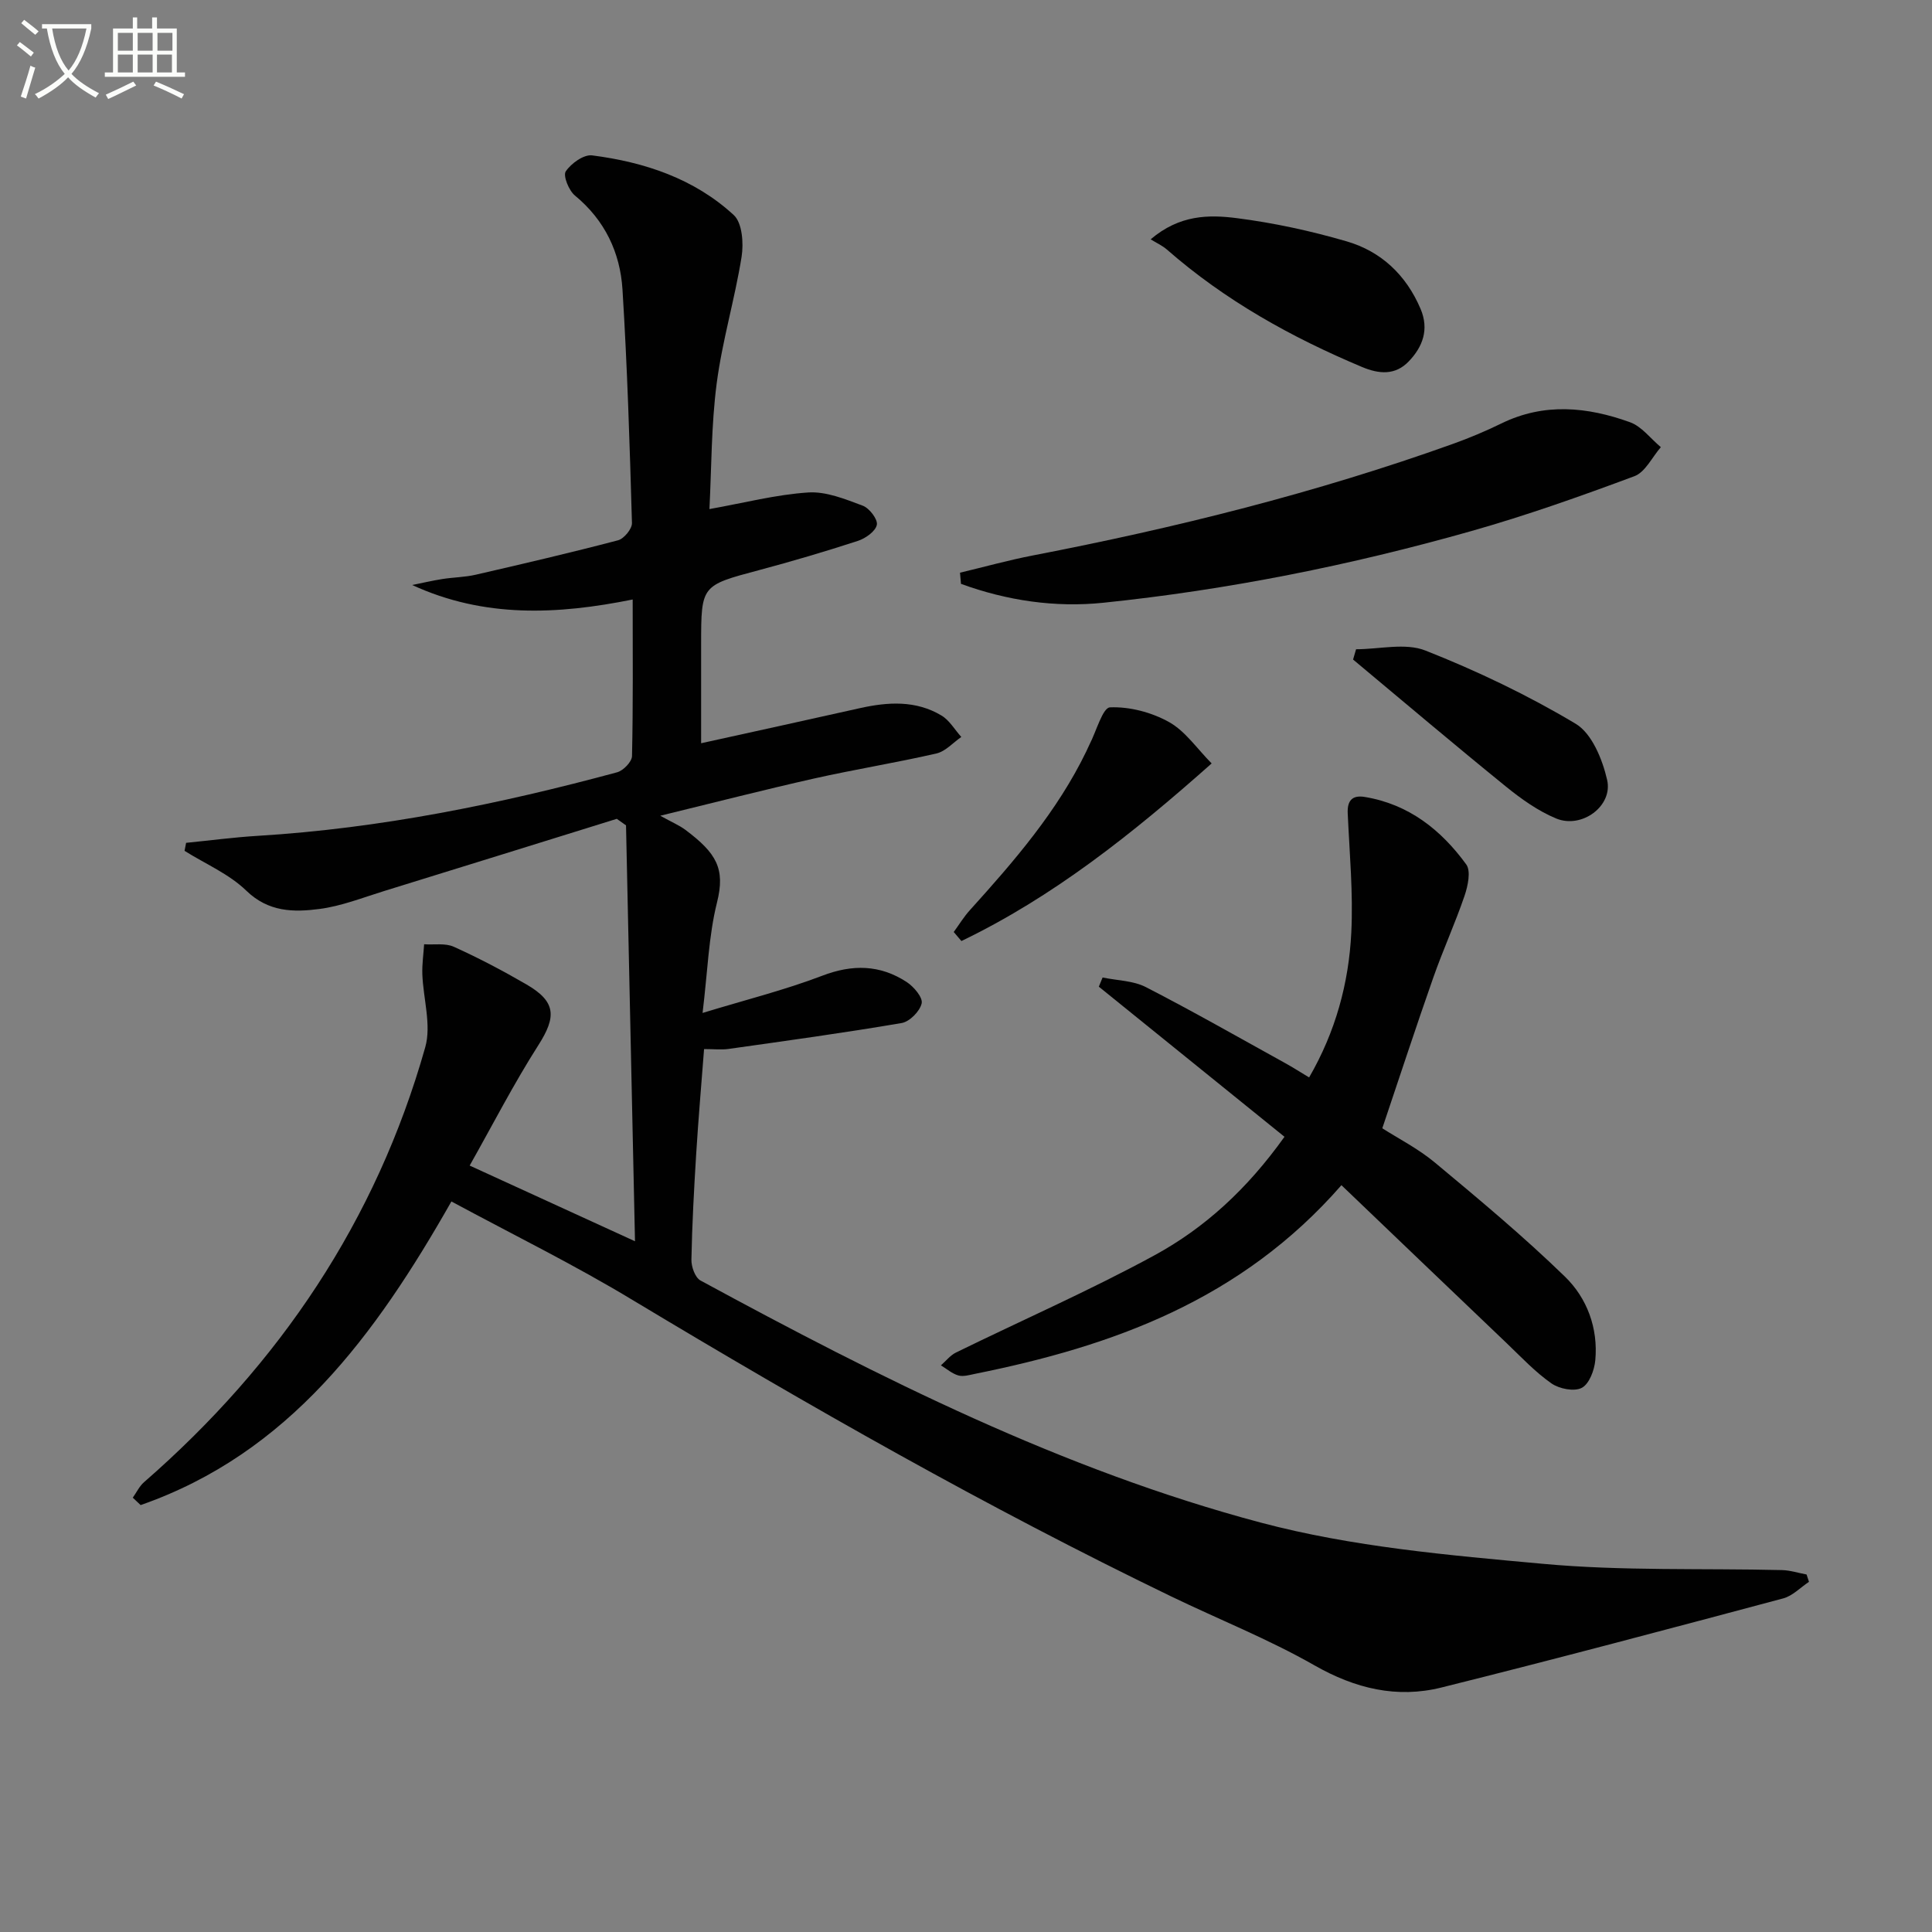 <svg enable-background="new 0 0 400 400" viewBox="0 0 400 400" xmlns="http://www.w3.org/2000/svg"><rect x="0" y="0" width="400" height="400" fill="#808080" stroke="none"/><path d="m6.4 11.7c-1-.8-1.9-1.6-2.9-2.3l.6-.7c.9.7 1.9 1.4 2.9 2.2zm-2.1 8.3c.7-2.1 1.4-4.2 2-6.4.2.1.6.3 1 .4-.7 2.3-1.3 4.4-1.9 6.4zm3-12.8c-1.1-.9-2.1-1.7-2.9-2.4l.6-.7c1 .8 2 1.5 3 2.4zm1.4-1.3v-.9h10.2v.9c-.9 4.2-2.3 7.3-4.1 9.4 1.3 1.4 3.2 2.7 5.7 4-.2.2-.4.5-.7.9-2.5-1.4-4.4-2.7-5.7-4.2-1.4 1.5-3.5 3-6.1 4.4 0 0 0 0-.1-.1-.3-.4-.5-.7-.7-.8 2.7-1.3 4.7-2.8 6.2-4.2-1.8-2.2-3-5.3-3.7-9.4zm9.2 0h-7.1c.6 3.8 1.7 6.7 3.4 8.7 1.7-2 2.9-4.8 3.7-8.7z" fill="#fbfcfa"/><path d="m31.6 3.6h.9v2.3h4.1v9.1h1.7v.9h-16.6v-.9h1.7v-9.1h4.1v-2.3h.9v2.3h3.1v-2.3zm-4 13.3.6.8c-1.9.9-3.8 1.9-5.8 2.8-.2-.3-.3-.6-.5-.9 2-.9 3.9-1.8 5.7-2.7zm-3.2-10.1v3.7h3.1v-3.7zm0 4.5v3.7h3.1v-3.7zm4.1-4.5v3.7h3.1v-3.7zm0 4.5v3.7h3.1v-3.7zm9.1 9.1c-2.1-1.1-4.1-2-5.8-2.7l.5-.8c2.2.9 4.1 1.8 5.8 2.6zm-1.9-13.6h-3.1v3.7h3.1zm-3.2 4.5v3.7h3.1v-3.7z" fill="#fbfcfa"/><g fill="#010101"><path d="m93.46 248.75c-15.78 27.77-33.67 52.15-64.34 62.86-.54-.51-1.09-1.02-1.63-1.53.77-1.08 1.36-2.37 2.33-3.21 28.05-24.44 48.07-54.13 58.22-90.04 1.31-4.62-.42-10.08-.6-15.15-.07-2.05.24-4.12.37-6.18 2.07.14 4.38-.28 6.15.52 5.14 2.32 10.15 4.96 15.03 7.79 6.15 3.57 6.24 6.68 2.48 12.57-5.15 8.07-9.53 16.62-14.23 24.94 11.62 5.32 22.42 10.26 34.23 15.67-.62-28.63-1.24-57.37-1.86-86.11-.64-.45-1.27-.9-1.91-1.35-16.08 4.99-32.15 10.01-48.24 14.97-4.4 1.36-8.78 3.1-13.3 3.69-5.34.7-10.57.67-15.17-3.79-3.57-3.46-8.47-5.54-12.78-8.24.11-.55.21-1.11.32-1.66 4.95-.49 9.89-1.15 14.85-1.45 25.31-1.54 50-6.56 74.4-13.16 1.28-.35 3.05-2.18 3.07-3.35.24-10.64.14-21.29.14-32.42-15.59 3.14-30.74 3.87-45.65-3 2.08-.42 4.16-.91 6.25-1.24 2.29-.36 4.65-.37 6.9-.89 9.85-2.27 19.7-4.56 29.47-7.13 1.23-.32 2.92-2.37 2.88-3.57-.46-16.12-.96-32.25-1.96-48.34-.48-7.66-3.65-14.36-9.84-19.46-1.27-1.04-2.5-4.11-1.91-5 1.1-1.65 3.72-3.54 5.46-3.32 10.86 1.39 21.16 4.82 29.33 12.36 1.76 1.62 2.06 5.84 1.62 8.63-1.41 8.8-4.01 17.42-5.16 26.24-1.13 8.67-1.06 17.5-1.5 26 7.16-1.28 13.77-3 20.46-3.44 3.71-.24 7.66 1.38 11.29 2.74 1.37.51 3.14 2.84 2.91 3.96-.27 1.34-2.33 2.8-3.91 3.32-6.78 2.21-13.63 4.23-20.52 6.07-11.91 3.18-11.94 3.11-11.95 15.3-.01 6.93 0 13.86 0 20.53 10.53-2.32 21.7-4.76 32.85-7.26 5.82-1.3 11.6-1.66 16.91 1.52 1.66.99 2.75 2.94 4.11 4.44-1.71 1.18-3.28 2.99-5.16 3.42-8.4 1.93-16.94 3.3-25.35 5.19-10.31 2.32-20.55 4.95-31.82 7.7 2.43 1.35 3.95 1.98 5.23 2.94 6.39 4.8 8.28 8 6.52 15.01-1.74 6.95-1.94 14.28-2.99 22.88 8.84-2.7 16.98-4.73 24.76-7.7 6.28-2.41 11.98-2.3 17.49 1.29 1.48.96 3.39 3.22 3.11 4.43-.37 1.64-2.5 3.79-4.15 4.07-11.9 2.03-23.86 3.67-35.82 5.36-1.46.21-2.98.03-5.08.03-.56 7.28-1.18 14.47-1.63 21.68-.45 7.3-.85 14.61-.99 21.92-.03 1.47.77 3.72 1.89 4.32 37.17 20.17 74.99 39.21 115.99 50.12 18.93 5.03 38.88 6.75 58.5 8.54 16.37 1.5 32.94.89 49.41 1.29 1.7.04 3.39.6 5.09.91.17.51.34 1.01.5 1.52-1.77 1.17-3.39 2.91-5.33 3.43-23.55 6.28-47.11 12.56-70.76 18.45-9.23 2.3-17.84.23-26.3-4.59-9.5-5.42-19.76-9.49-29.64-14.26-38.22-18.47-75.05-39.45-111.42-61.31-12.07-7.31-24.79-13.55-37.62-20.47z"/><path d="m265.94 235.36c-13.1-10.59-25.77-20.83-38.44-31.08.26-.63.52-1.27.78-1.9 3.01.63 6.33.64 8.96 1.99 9.75 5.01 19.27 10.45 28.87 15.75 1.57.87 3.08 1.84 4.93 2.95 5.47-9.45 8.21-19.5 8.73-29.97.41-8.21-.37-16.48-.74-24.72-.12-2.67.98-3.8 3.52-3.38 9.09 1.49 15.81 6.81 21.02 13.97 1 1.38.34 4.46-.35 6.49-1.95 5.71-4.47 11.23-6.47 16.93-3.57 10.16-6.92 20.4-10.56 31.21 3.25 2.08 7.42 4.2 10.92 7.12 9.16 7.63 18.35 15.29 26.89 23.59 4.58 4.44 6.9 10.66 6.29 17.31-.19 2.06-1.25 4.91-2.8 5.72-1.56.82-4.67.21-6.29-.93-3.37-2.36-6.25-5.44-9.25-8.31-11.4-10.87-22.77-21.76-34.22-32.72-20.83 23.84-47.42 33.34-75.91 39.07-1.12.23-2.38.61-3.41.32-1.29-.37-2.41-1.36-3.6-2.09 1.03-.9 1.93-2.07 3.11-2.65 13.7-6.71 27.7-12.84 41.08-20.12 10.41-5.67 19.18-13.68 26.94-24.55z"/><path d="m198.76 118.57c5.04-1.2 10.05-2.6 15.13-3.58 29.49-5.69 58.56-12.93 86.87-23.07 3.43-1.23 6.81-2.65 10.09-4.25 8.86-4.34 17.81-3.43 26.61-.26 2.44.88 4.28 3.4 6.4 5.17-1.8 2.06-3.22 5.17-5.47 6.01-11.16 4.16-22.42 8.15-33.87 11.39-24.92 7.06-50.29 12.14-76.06 14.81-10.01 1.04-20-.44-29.5-3.91-.07-.77-.13-1.54-.2-2.31z"/><path d="m238.23 49.55c6-5.11 12.05-5.12 17.8-4.39 7.68.98 15.34 2.64 22.78 4.81 7.15 2.08 12.32 6.97 15.3 13.97 1.81 4.26.46 7.87-2.47 10.91-2.77 2.87-6.1 2.62-9.65 1.13-14.65-6.15-28.38-13.79-40.39-24.31-1-.86-2.25-1.42-3.37-2.12z"/><path d="m280.76 134.42c4.83 0 10.2-1.38 14.37.27 10.71 4.23 21.23 9.26 31.1 15.16 3.36 2.01 5.54 7.38 6.51 11.62 1.24 5.41-5.26 10.18-10.55 7.99-3.74-1.55-7.22-4.03-10.4-6.61-10.65-8.64-21.12-17.51-31.65-26.3.2-.71.41-1.42.62-2.13z"/><path d="m197.46 192.96c1.11-1.52 2.09-3.14 3.35-4.53 9.17-10.15 18.1-20.46 24.12-32.91.22-.45.4-.91.63-1.36 1.41-2.71 2.73-7.64 4.25-7.71 4.07-.17 8.62 1.03 12.22 3.04 3.39 1.89 5.8 5.52 8.83 8.57-16.54 14.69-32.87 27.65-51.81 36.77-.53-.61-1.06-1.24-1.59-1.87z"/></g></svg>